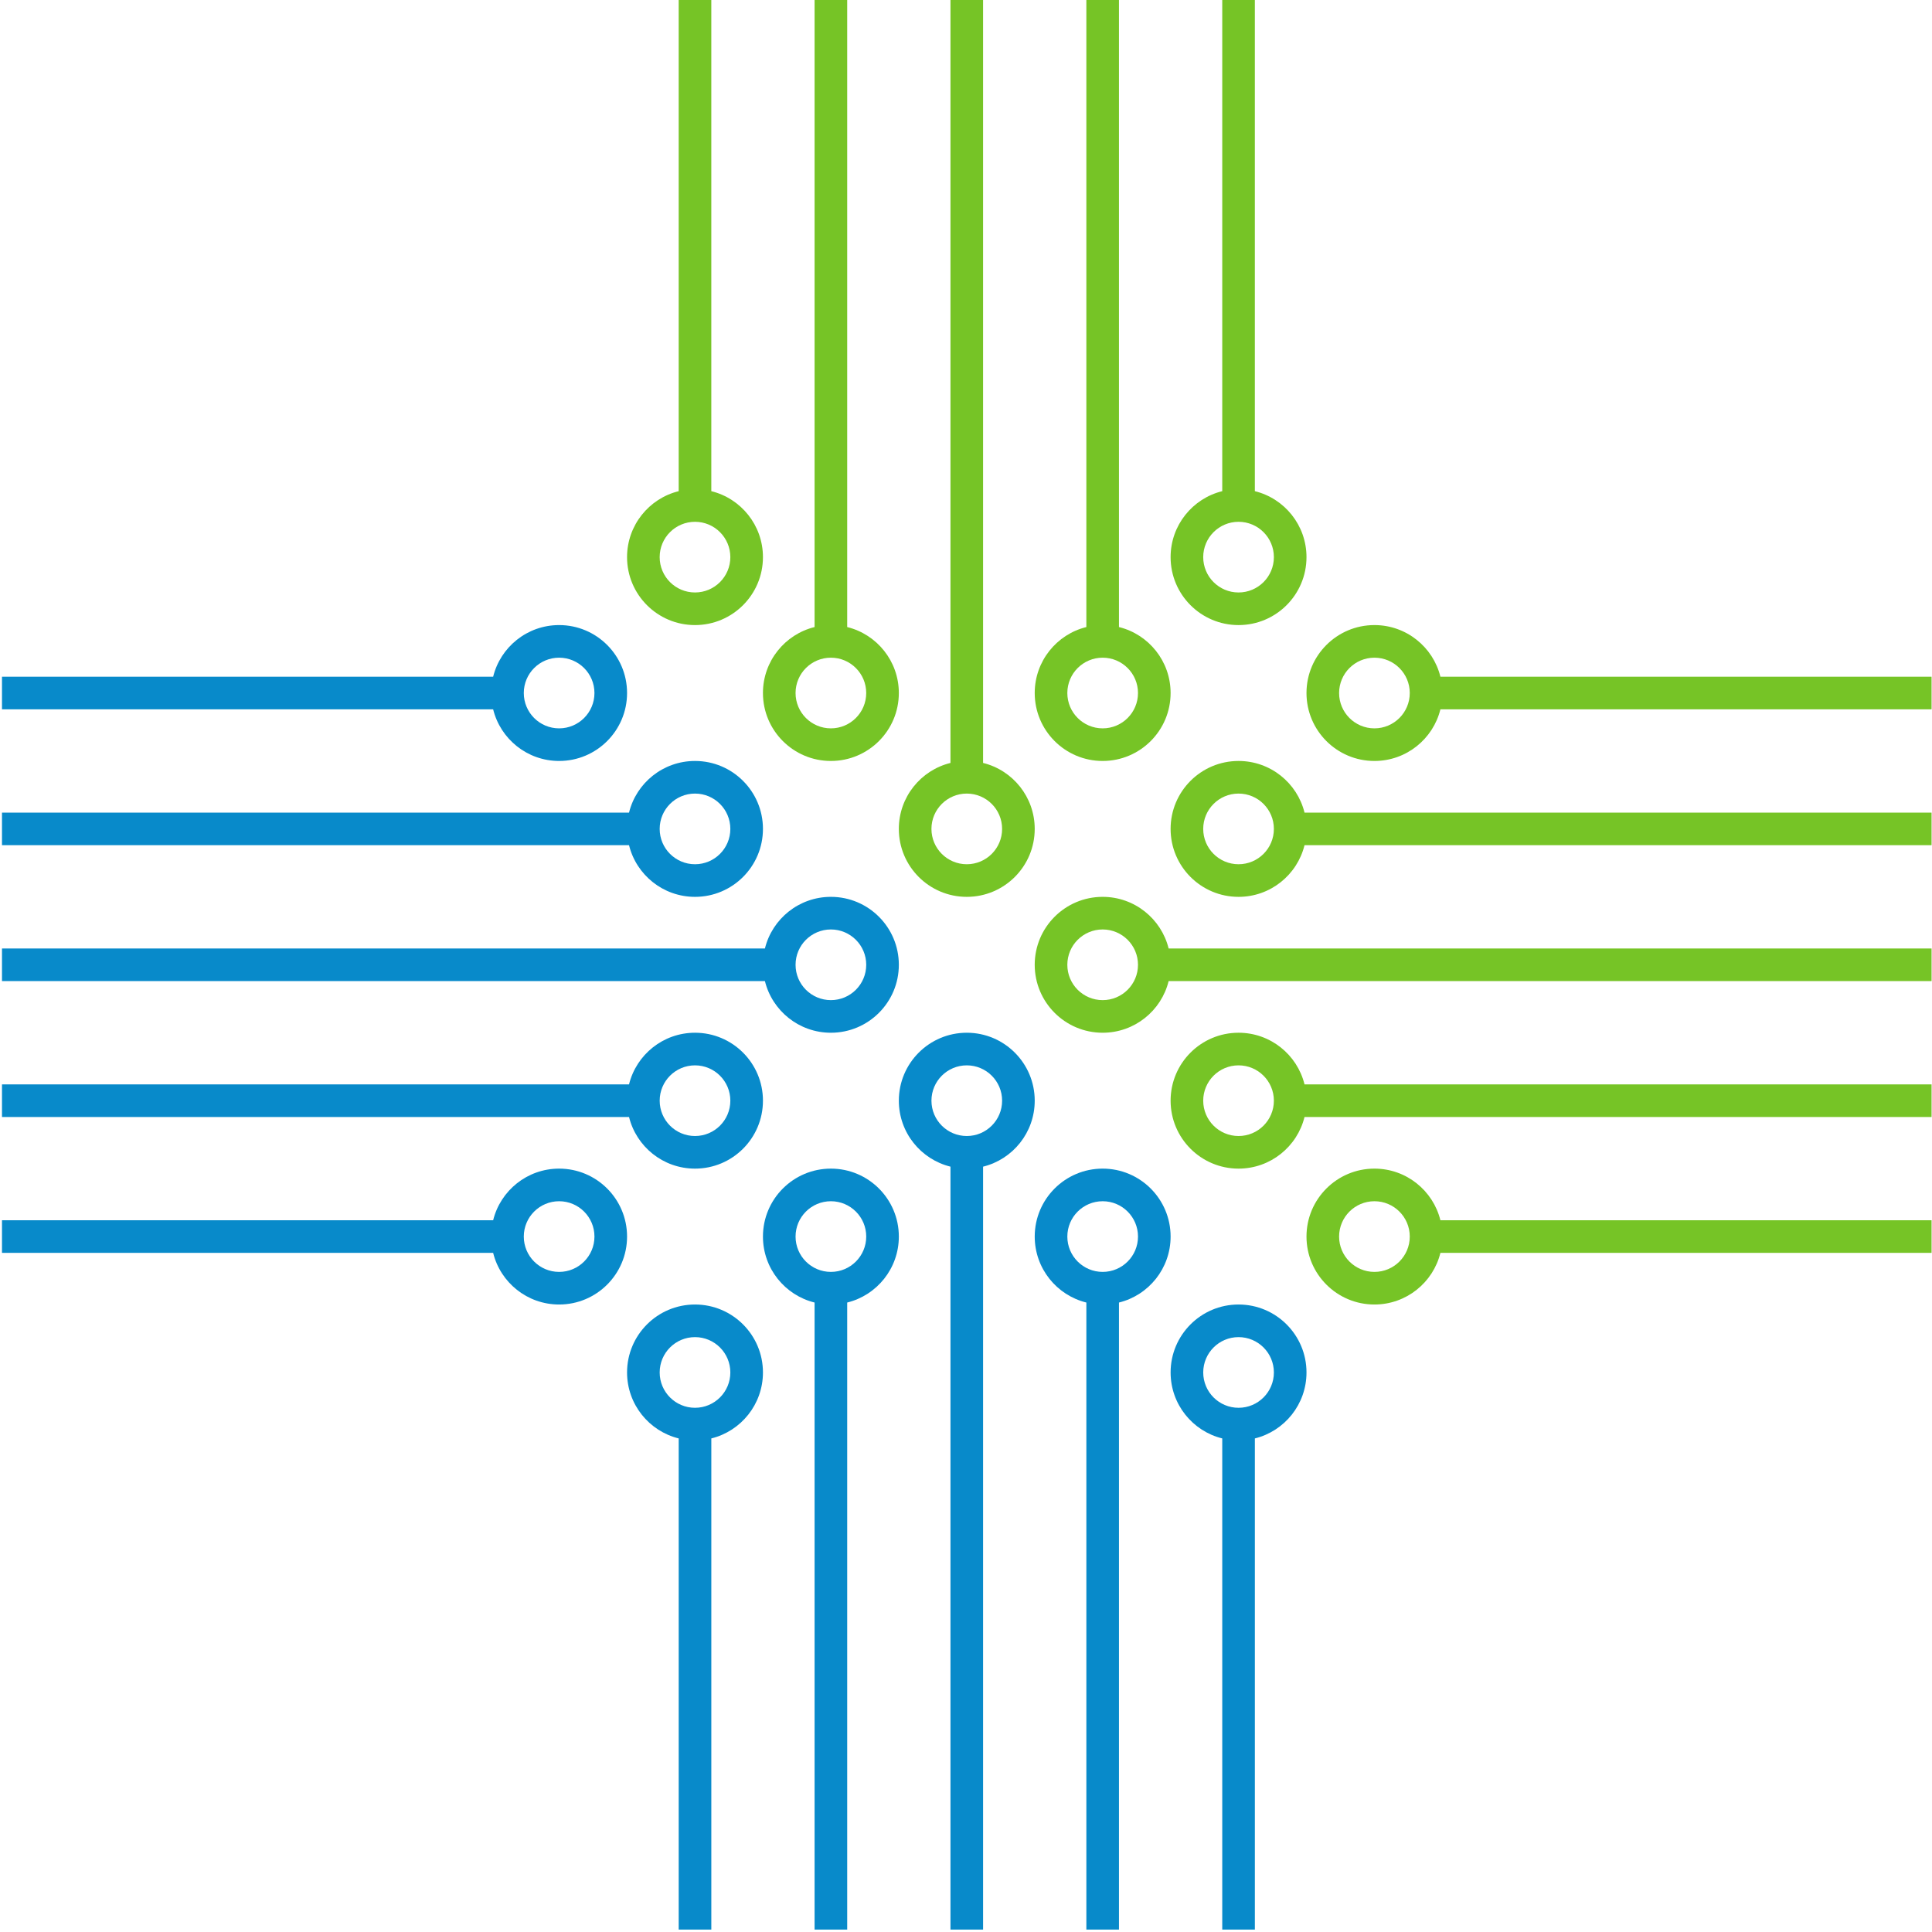 <svg xmlns="http://www.w3.org/2000/svg" width="358" height="358" viewBox="0 0 358 358" fill="none"><path fill-rule="evenodd" clip-rule="evenodd" d="M135.332 254.316C135.332 257.932 132.401 260.863 128.785 260.863C125.169 260.863 122.238 257.932 122.238 254.316C122.238 250.7 125.169 247.769 128.785 247.769C132.401 247.769 135.332 250.7 135.332 254.316ZM131.807 266.541C137.3 265.188 141.375 260.228 141.375 254.316C141.375 247.363 135.738 241.726 128.785 241.726C121.832 241.726 116.195 247.363 116.195 254.316C116.195 260.228 120.27 265.188 125.763 266.541V357.553H131.807V266.541Z" fill="#088ACA"></path><path fill-rule="evenodd" clip-rule="evenodd" d="M222.958 254.316C222.958 257.932 225.889 260.863 229.504 260.863C233.12 260.863 236.051 257.932 236.051 254.316C236.051 250.7 233.12 247.769 229.504 247.769C225.889 247.769 222.958 250.7 222.958 254.316ZM226.483 266.541C220.989 265.188 216.914 260.228 216.914 254.316C216.914 247.363 222.551 241.726 229.504 241.726C236.458 241.726 242.094 247.363 242.094 254.316C242.094 260.228 238.02 265.188 232.526 266.541V357.553H226.483V266.541Z" fill="#088ACA"></path><path fill-rule="evenodd" clip-rule="evenodd" d="M160.512 229.136C160.512 232.752 157.581 235.683 153.965 235.683C150.349 235.683 147.418 232.752 147.418 229.136C147.418 225.52 150.349 222.589 153.965 222.589C157.581 222.589 160.512 225.52 160.512 229.136ZM156.986 241.361C162.48 240.008 166.555 235.048 166.555 229.136C166.555 222.183 160.918 216.546 153.965 216.546C147.012 216.546 141.375 222.183 141.375 229.136C141.375 235.048 145.449 240.008 150.943 241.361V357.553H156.986V241.361Z" fill="#088ACA"></path><path fill-rule="evenodd" clip-rule="evenodd" d="M197.778 229.136C197.778 232.752 200.709 235.683 204.324 235.683C207.94 235.683 210.871 232.752 210.871 229.136C210.871 225.52 207.94 222.589 204.324 222.589C200.709 222.589 197.778 225.52 197.778 229.136ZM201.303 241.361C195.809 240.008 191.735 235.048 191.735 229.136C191.735 222.183 197.371 216.546 204.324 216.546C211.278 216.546 216.914 222.183 216.914 229.136C216.914 235.048 212.84 240.008 207.346 241.361V357.553H201.303V241.361Z" fill="#088ACA"></path><path fill-rule="evenodd" clip-rule="evenodd" d="M185.691 203.956C185.691 207.572 182.76 210.503 179.145 210.503C175.529 210.503 172.598 207.572 172.598 203.956C172.598 200.341 175.529 197.41 179.145 197.41C182.76 197.41 185.691 200.341 185.691 203.956ZM182.166 216.181C187.66 214.828 191.734 209.868 191.734 203.956C191.734 197.003 186.098 191.366 179.145 191.366C172.191 191.366 166.555 197.003 166.555 203.956C166.555 209.868 170.629 214.828 176.123 216.181V357.553H182.166V216.181Z" fill="#088ACA"></path><path fill-rule="evenodd" clip-rule="evenodd" d="M222.956 103.237C222.956 99.621 225.887 96.69 229.503 96.69C233.119 96.69 236.05 99.621 236.05 103.237C236.05 106.853 233.119 109.784 229.503 109.784C225.887 109.784 222.956 106.853 222.956 103.237ZM226.482 91.012C220.988 92.365 216.913 97.326 216.913 103.237C216.913 110.19 222.55 115.827 229.503 115.827C236.456 115.827 242.093 110.19 242.093 103.237C242.093 97.326 238.019 92.365 232.525 91.012L232.525 -6.01987e-05L226.482 -5.96704e-05L226.482 91.012Z" fill="#76C426"></path><path fill-rule="evenodd" clip-rule="evenodd" d="M135.331 103.237C135.331 99.621 132.399 96.69 128.784 96.69C125.168 96.69 122.237 99.621 122.237 103.237C122.237 106.853 125.168 109.784 128.784 109.784C132.399 109.784 135.331 106.853 135.331 103.237ZM131.805 91.012C137.299 92.365 141.374 97.326 141.374 103.237C141.374 110.19 135.737 115.827 128.784 115.827C121.831 115.827 116.194 110.19 116.194 103.237C116.194 97.326 120.268 92.365 125.762 91.012L125.762 -6.18716e-05L131.805 -6.24e-05L131.805 91.012Z" fill="#76C426"></path><path fill-rule="evenodd" clip-rule="evenodd" d="M197.777 128.417C197.777 124.801 200.708 121.87 204.323 121.87C207.939 121.87 210.87 124.801 210.87 128.417C210.87 132.033 207.939 134.964 204.323 134.964C200.708 134.964 197.777 132.033 197.777 128.417ZM201.302 116.192C195.808 117.545 191.734 122.505 191.734 128.417C191.734 135.37 197.37 141.007 204.323 141.007C211.277 141.007 216.913 135.37 216.913 128.417C216.913 122.505 212.839 117.545 207.345 116.192L207.345 -6.01987e-05L201.302 -5.96704e-05L201.302 116.192Z" fill="#76C426"></path><path fill-rule="evenodd" clip-rule="evenodd" d="M160.51 128.417C160.51 124.801 157.579 121.87 153.964 121.87C150.348 121.87 147.417 124.801 147.417 128.417C147.417 132.033 150.348 134.964 153.964 134.964C157.579 134.964 160.51 132.033 160.51 128.417ZM156.985 116.192C162.479 117.545 166.554 122.505 166.554 128.417C166.554 135.37 160.917 141.007 153.964 141.007C147.01 141.007 141.374 135.37 141.374 128.417C141.374 122.505 145.448 117.545 150.942 116.192L150.942 -4.66129e-05L156.985 -4.71412e-05L156.985 116.192Z" fill="#76C426"></path><path fill-rule="evenodd" clip-rule="evenodd" d="M172.597 153.597C172.597 149.981 175.528 147.05 179.144 147.05C182.759 147.05 185.69 149.981 185.69 153.597C185.69 157.212 182.759 160.143 179.144 160.143C175.528 160.143 172.597 157.212 172.597 153.597ZM176.122 141.372C170.628 142.725 166.554 147.685 166.554 153.597C166.554 160.55 172.19 166.187 179.144 166.187C186.097 166.187 191.733 160.55 191.733 153.597C191.733 147.685 187.659 142.725 182.165 141.372L182.165 -1.44223e-05L176.122 -1.3894e-05L176.122 141.372Z" fill="#76C426"></path><path fill-rule="evenodd" clip-rule="evenodd" d="M254.683 222.589C258.299 222.589 261.23 225.521 261.23 229.136C261.23 232.752 258.299 235.683 254.683 235.683C251.067 235.683 248.136 232.752 248.136 229.136C248.136 225.521 251.067 222.589 254.683 222.589ZM266.908 226.115C265.555 220.621 260.595 216.546 254.683 216.546C247.73 216.546 242.093 222.183 242.093 229.136C242.093 236.089 247.73 241.726 254.683 241.726C260.595 241.726 265.555 237.652 266.908 232.158L357.92 232.158L357.92 226.115L266.908 226.115Z" fill="#76C426"></path><path fill-rule="evenodd" clip-rule="evenodd" d="M254.683 134.964C258.299 134.964 261.23 132.033 261.23 128.417C261.23 124.801 258.299 121.87 254.683 121.87C251.067 121.87 248.136 124.801 248.136 128.417C248.136 132.033 251.067 134.964 254.683 134.964ZM266.908 131.438C265.555 136.932 260.595 141.007 254.683 141.007C247.73 141.007 242.093 135.37 242.093 128.417C242.093 121.464 247.73 115.827 254.683 115.827C260.595 115.827 265.555 119.901 266.908 125.395L357.92 125.395L357.92 131.438L266.908 131.438Z" fill="#76C426"></path><path fill-rule="evenodd" clip-rule="evenodd" d="M229.503 197.41C233.119 197.41 236.05 200.341 236.05 203.956C236.05 207.572 233.119 210.503 229.503 210.503C225.887 210.503 222.956 207.572 222.956 203.956C222.956 200.341 225.887 197.41 229.503 197.41ZM241.728 200.935C240.375 195.441 235.415 191.366 229.503 191.366C222.55 191.366 216.913 197.003 216.913 203.956C216.913 210.91 222.55 216.546 229.503 216.546C235.415 216.546 240.375 212.472 241.728 206.978L357.92 206.978L357.92 200.935L241.728 200.935Z" fill="#76C426"></path><path fill-rule="evenodd" clip-rule="evenodd" d="M229.503 160.143C233.119 160.143 236.05 157.212 236.05 153.597C236.05 149.981 233.119 147.05 229.503 147.05C225.887 147.05 222.956 149.981 222.956 153.597C222.956 157.212 225.887 160.143 229.503 160.143ZM241.728 156.618C240.375 162.112 235.415 166.187 229.503 166.187C222.55 166.187 216.913 160.55 216.913 153.597C216.913 146.643 222.55 141.007 229.503 141.007C235.415 141.007 240.375 145.081 241.728 150.575L357.92 150.575L357.92 156.618L241.728 156.618Z" fill="#76C426"></path><path fill-rule="evenodd" clip-rule="evenodd" d="M204.323 172.23C207.939 172.23 210.87 175.161 210.87 178.777C210.87 182.392 207.939 185.323 204.323 185.323C200.708 185.323 197.777 182.392 197.777 178.777C197.777 175.161 200.708 172.23 204.323 172.23ZM216.548 175.755C215.195 170.261 210.235 166.187 204.323 166.187C197.37 166.187 191.733 171.823 191.733 178.777C191.733 185.73 197.37 191.366 204.323 191.366C210.235 191.366 215.195 187.292 216.548 181.798L357.92 181.798L357.92 175.755L216.548 175.755Z" fill="#76C426"></path><path fill-rule="evenodd" clip-rule="evenodd" d="M103.605 134.964C99.99 134.964 97.059 132.033 97.059 128.417C97.059 124.801 99.99 121.87 103.605 121.87C107.221 121.87 110.152 124.801 110.152 128.417C110.152 132.033 107.221 134.964 103.605 134.964ZM91.38 131.439C92.734 136.932 97.694 141.007 103.605 141.007C110.559 141.007 116.195 135.37 116.195 128.417C116.195 121.464 110.559 115.827 103.605 115.827C97.694 115.827 92.734 119.901 91.38 125.395L0.368 125.395L0.368 131.439L91.38 131.439Z" fill="#088ACA"></path><path fill-rule="evenodd" clip-rule="evenodd" d="M103.605 222.589C99.99 222.589 97.059 225.521 97.059 229.136C97.059 232.752 99.99 235.683 103.605 235.683C107.221 235.683 110.152 232.752 110.152 229.136C110.152 225.521 107.221 222.589 103.605 222.589ZM91.38 226.115C92.734 220.621 97.694 216.546 103.605 216.546C110.559 216.546 116.195 222.183 116.195 229.136C116.195 236.089 110.559 241.726 103.605 241.726C97.694 241.726 92.734 237.652 91.38 232.158L0.368 232.158L0.368 226.115L91.38 226.115Z" fill="#088ACA"></path><path fill-rule="evenodd" clip-rule="evenodd" d="M128.785 160.143C125.169 160.143 122.238 157.212 122.238 153.597C122.238 149.981 125.169 147.05 128.785 147.05C132.401 147.05 135.332 149.981 135.332 153.597C135.332 157.212 132.401 160.143 128.785 160.143ZM116.56 156.618C117.913 162.112 122.873 166.187 128.785 166.187C135.738 166.187 141.375 160.55 141.375 153.597C141.375 146.644 135.738 141.007 128.785 141.007C122.873 141.007 117.913 145.081 116.56 150.575L0.368 150.575L0.368 156.618L116.56 156.618Z" fill="#088ACA"></path><path fill-rule="evenodd" clip-rule="evenodd" d="M128.785 197.41C125.17 197.41 122.239 200.341 122.239 203.956C122.239 207.572 125.17 210.503 128.785 210.503C132.401 210.503 135.332 207.572 135.332 203.956C135.332 200.341 132.401 197.41 128.785 197.41ZM116.56 200.935C117.914 195.441 122.874 191.366 128.785 191.366C135.739 191.366 141.375 197.003 141.375 203.956C141.375 210.91 135.739 216.546 128.785 216.546C122.874 216.546 117.914 212.472 116.56 206.978L0.368 206.978L0.368 200.935L116.56 200.935Z" fill="#088ACA"></path><path fill-rule="evenodd" clip-rule="evenodd" d="M153.965 185.323C150.349 185.323 147.418 182.392 147.418 178.777C147.418 175.161 150.349 172.23 153.965 172.23C157.581 172.23 160.512 175.161 160.512 178.777C160.512 182.392 157.581 185.323 153.965 185.323ZM141.74 181.798C143.093 187.292 148.053 191.366 153.965 191.366C160.918 191.366 166.555 185.73 166.555 178.777C166.555 171.823 160.918 166.187 153.965 166.187C148.053 166.187 143.093 170.261 141.74 175.755L0.368 175.755L0.368 181.798L141.74 181.798Z" fill="#088ACA"></path></svg>